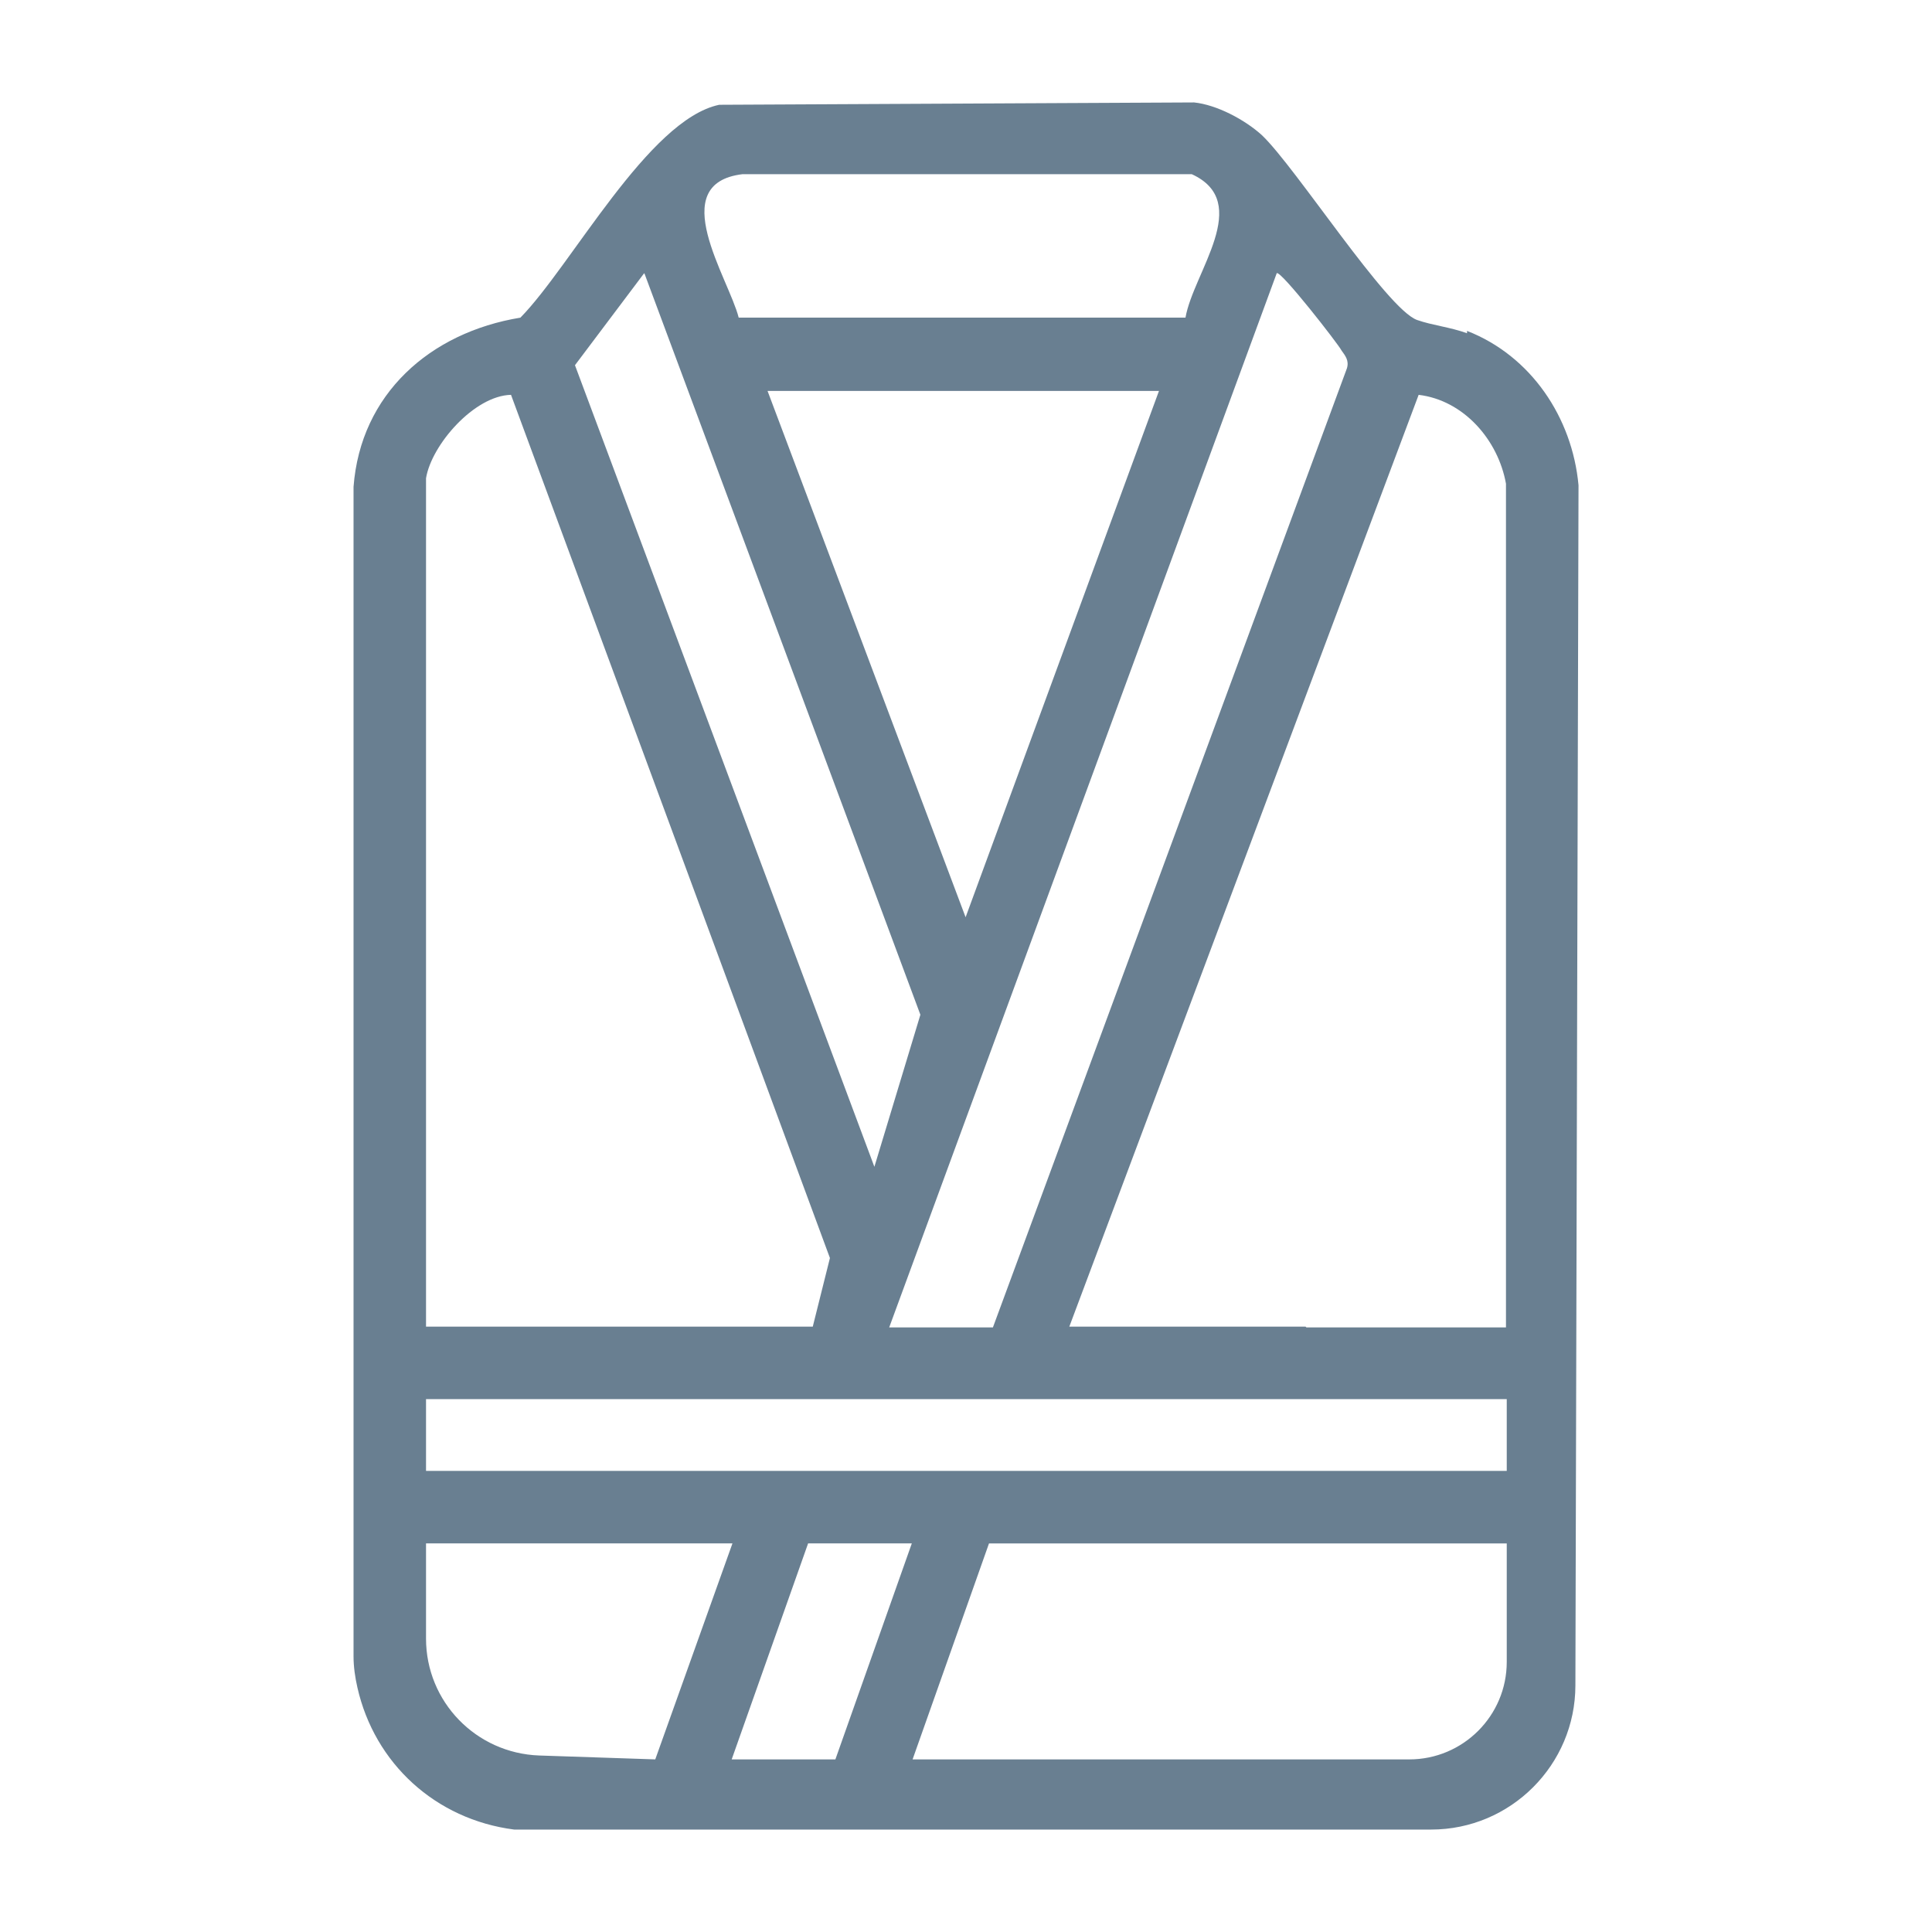 <?xml version="1.0" encoding="UTF-8"?><svg id="a" xmlns="http://www.w3.org/2000/svg" viewBox="0 0 128 128"><defs><style>.b{fill:#697f91;}</style></defs><path class="b" d="M97.192,22.078c-1.137-.413-2.273-.517-3.306-.878-2.015-.723-8.007-10.074-10.28-12.243-1.137-1.033-2.996-2.015-4.494-2.17l-31.461.155c-4.701.982-9.815,10.694-13.173,14.103-5.993.982-10.59,5.063-11.055,11.21v77.49c0,.672.103,1.395.258,2.066,1.137,5.011,5.166,8.731,10.384,9.402h60.752c5.269,0,9.557-4.288,9.557-9.557l.207-79.505c-.413-4.494-3.151-8.576-7.387-10.229,0,0,0,.155-0.0.155ZM84.587,18.1c.258-.207,4.081,4.701,4.288,5.114.258.362.517.672.362,1.188l-23.454,63.542h-6.871l25.675-69.844ZM63.974,60.771l-13.122-34.871h25.933l-12.812,34.871ZM49.199,11.539h29.756c4.081,1.86.103,6.509-.413,9.505h-29.601c-.672-2.635-4.908-8.886.258-9.505ZM42.69,18.1l18.288,49.129-3.048,10.074-19.837-53.107,4.546-6.044s.052-.052.052-.052ZM28.225,31.687c.362-2.221,3.203-5.476,5.631-5.528l21.129,57.188-1.137,4.546h-25.623V31.687ZM35.716,116.306c-4.184-.155-7.491-3.565-7.491-7.749v-6.303h20.302l-5.114,14.31s-7.697-.258-7.697-.258ZM48.476,116.564l5.063-14.31h6.871l-5.063,14.31h-6.871ZM99.826,110.107c0,3.565-2.893,6.458-6.458,6.458h-32.907l5.063-14.31h34.302s0,7.852 0,7.852ZM99.826,97.45H28.225v-4.753h71.601v4.753ZM86.498,87.893h-15.653l23.144-61.734c2.996.362,5.269,2.996,5.786,5.889v55.896h-13.225s-.052-.052-.052-.052Z"/></svg>
